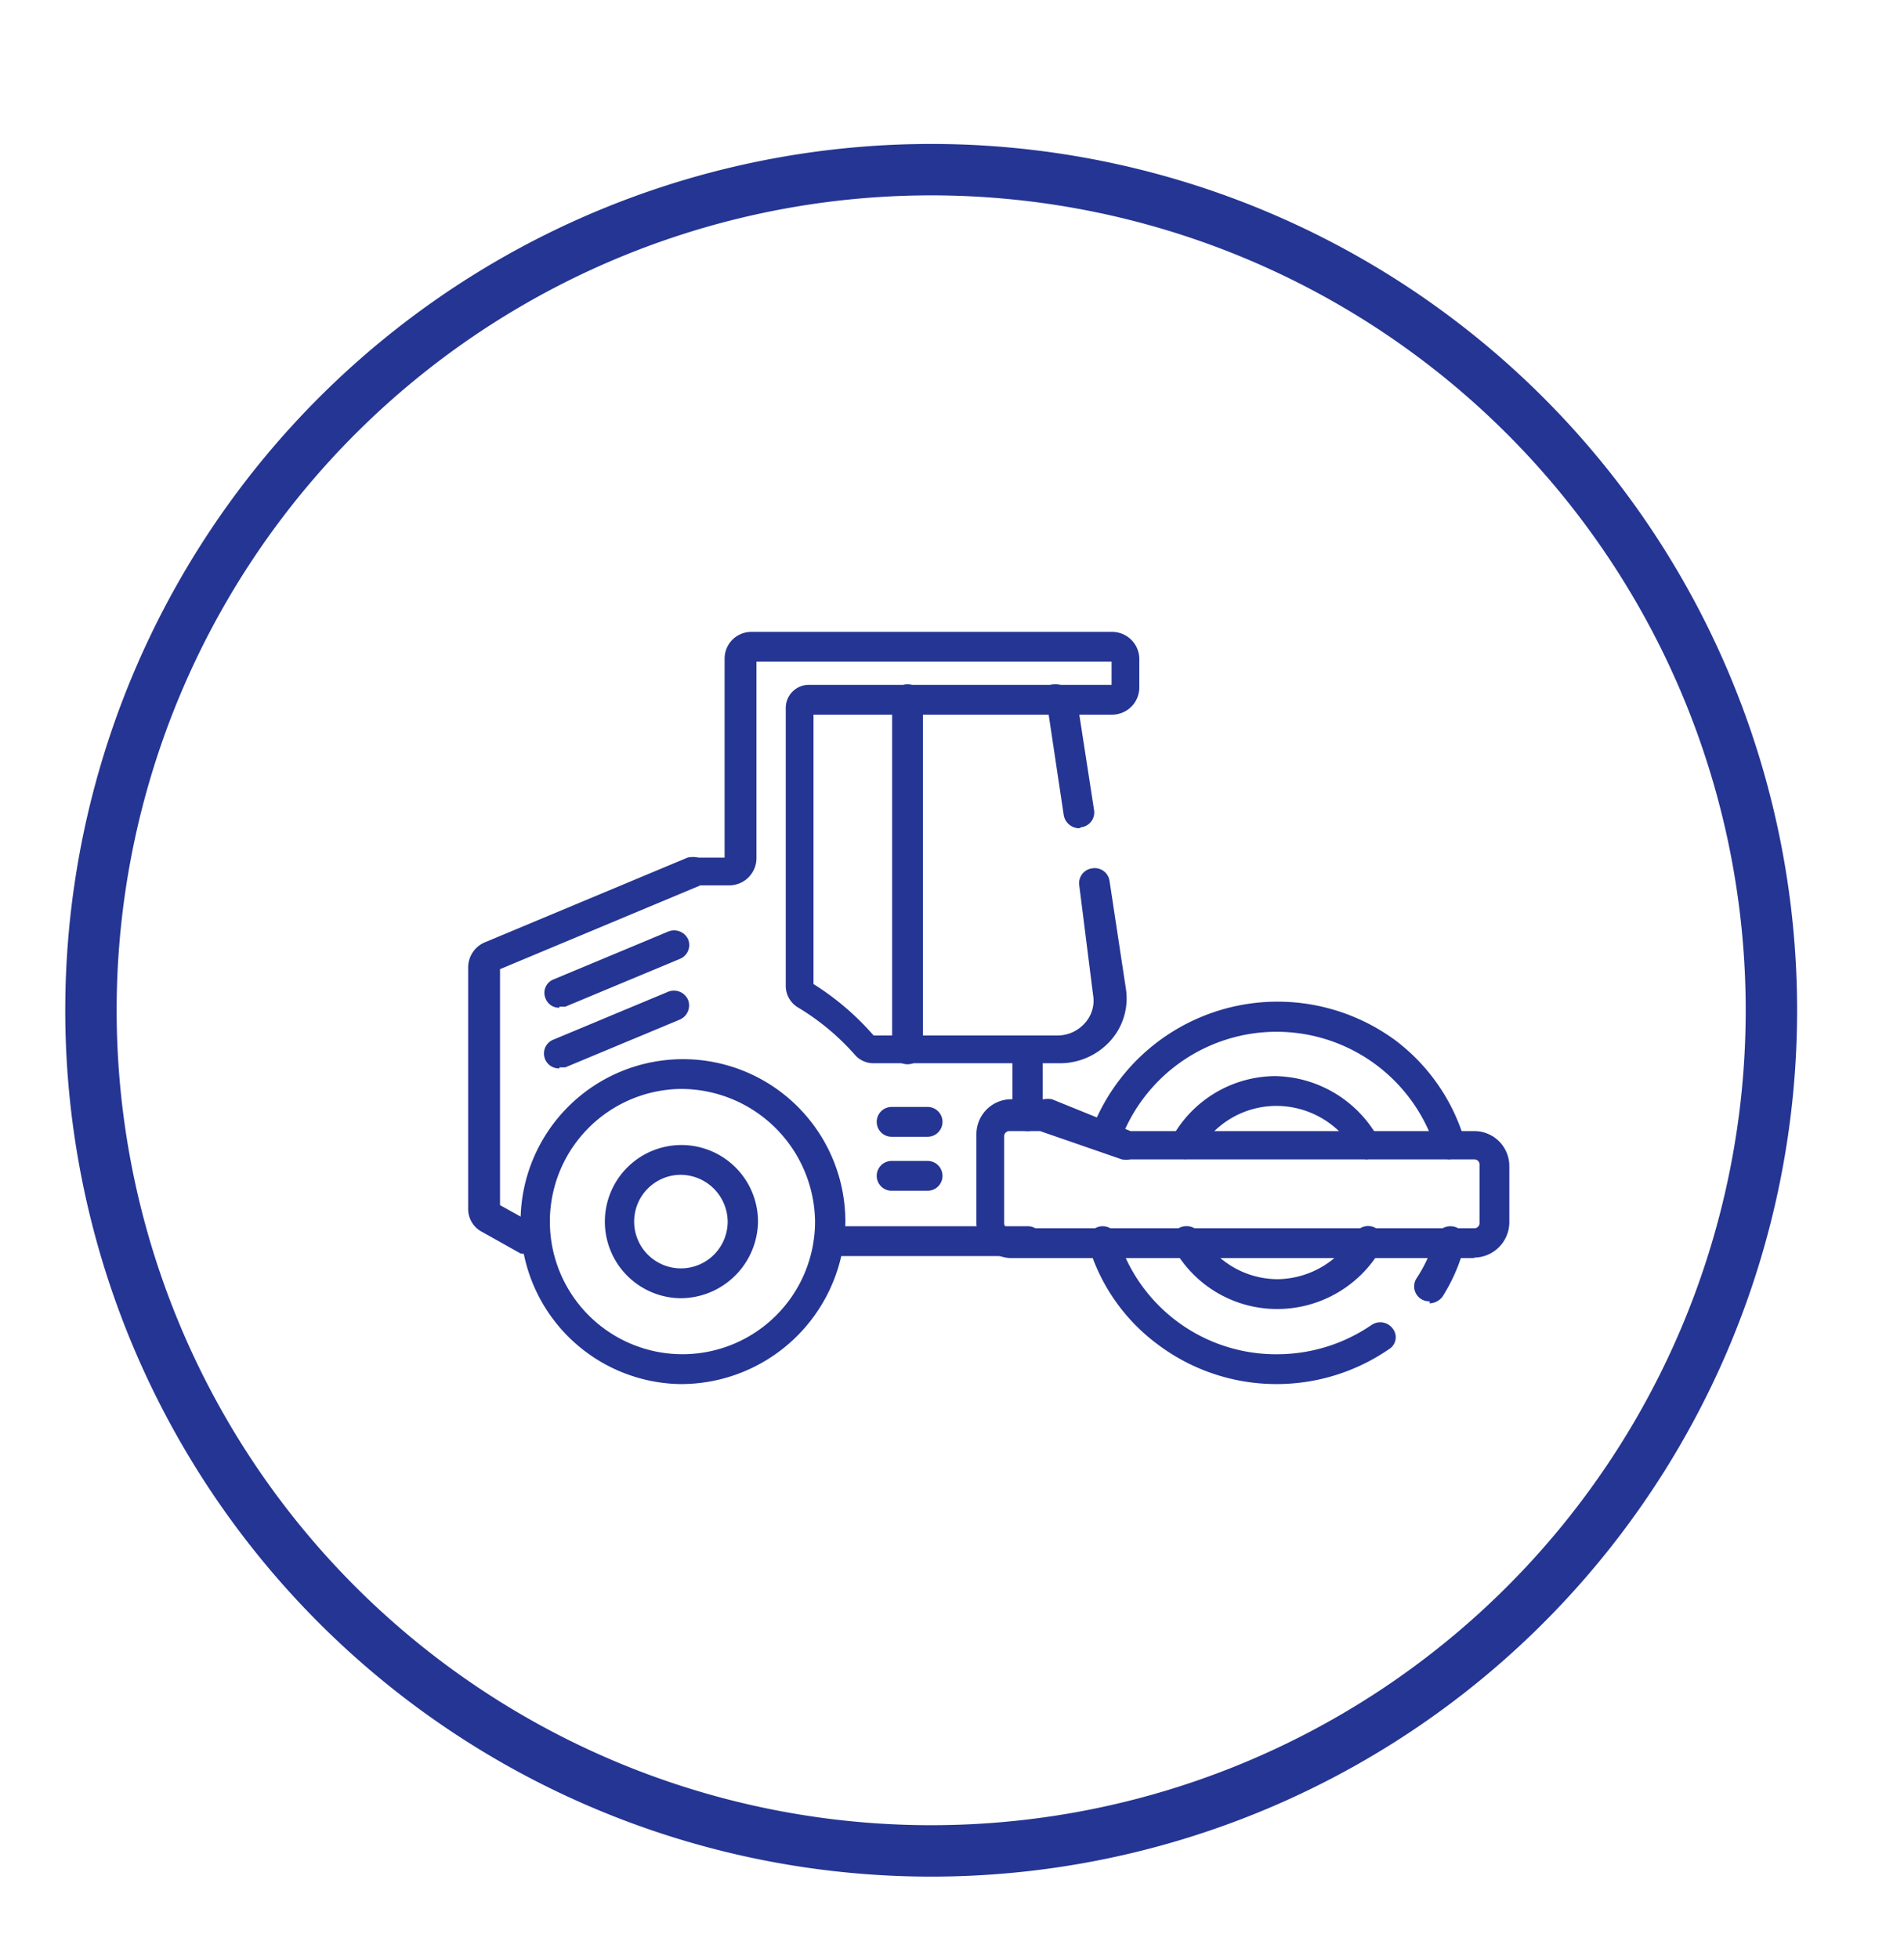 <?xml version="1.0" encoding="UTF-8"?>
<svg xmlns="http://www.w3.org/2000/svg" xmlns:xlink="http://www.w3.org/1999/xlink" id="Layer_1" data-name="Layer 1" viewBox="0 0 37.05 38.1">
  <defs>
    <style>.cls-1,.cls-3{fill:none;}.cls-2{clip-path:url(#clip-path);}.cls-3{stroke:#253593;}.cls-4{fill:#253593;}</style>
    <clipPath id="clip-path">
      <rect class="cls-1" x="-326.59" y="-611.02" width="595.28" height="841.89"></rect>
    </clipPath>
  </defs>
  <title>Artboard 3813</title>
  <rect class="cls-1" x="-326.59" y="-611.02" width="595.28" height="841.89"></rect>
  <rect class="cls-1" x="-326.59" y="-611.02" width="595.28" height="841.89"></rect>
  <path class="cls-3" d="M18.11,36A16.35,16.35,0,1,0,1.77,19.6,16.35,16.35,0,0,0,18.11,36Z"></path>
  <path class="cls-4" d="M28.22,22.55a.31.31,0,0,1-.29-.22,3.24,3.24,0,0,0-6.13-.14.3.3,0,0,1-.38.18.28.28,0,0,1-.19-.36,3.87,3.87,0,0,1,5.93-1.77,3.77,3.77,0,0,1,1.34,1.94.27.27,0,0,1-.2.35l-.08,0"></path>
  <path class="cls-4" d="M24.84,26.92a3.84,3.84,0,0,1-2.31-.77,3.7,3.7,0,0,1-1.35-1.93.29.29,0,0,1,.2-.36.31.31,0,0,1,.37.2,3.22,3.22,0,0,0,3.09,2.28,3.26,3.26,0,0,0,1.85-.57.3.3,0,0,1,.41.07.27.27,0,0,1-.07.4,3.86,3.86,0,0,1-2.19.68"></path>
  <path class="cls-4" d="M27.82,25.31a.29.29,0,0,1-.26-.44,2.82,2.82,0,0,0,.37-.81.31.31,0,0,1,.37-.2.28.28,0,0,1,.2.36,3.45,3.45,0,0,1-.43,1,.33.33,0,0,1-.25.13"></path>
  <path class="cls-4" d="M24.84,25.46a2.3,2.3,0,0,1-2-1.18.29.29,0,0,1,.11-.4.32.32,0,0,1,.41.12,1.73,1.73,0,0,0,1.51.88A1.76,1.76,0,0,0,26.36,24a.3.3,0,0,1,.4-.12.3.3,0,0,1,.12.4,2.33,2.33,0,0,1-2,1.18"></path>
  <path class="cls-4" d="M26.62,22.55a.29.29,0,0,1-.26-.16,1.76,1.76,0,0,0-1.52-.88,1.73,1.73,0,0,0-1.51.88.31.31,0,0,1-.41.12.28.28,0,0,1-.11-.39,2.31,2.31,0,0,1,2-1.19,2.34,2.34,0,0,1,2,1.19.3.3,0,0,1-.12.39.43.43,0,0,1-.14,0"></path>
  <path class="cls-4" d="M20,22a.29.29,0,0,1-.3-.29V20.41a.3.3,0,0,1,.59,0v1.26A.29.29,0,0,1,20,22"></path>
  <path class="cls-4" d="M10.89,19.6a.28.28,0,0,1-.27-.17.28.28,0,0,1,.15-.38L13,18.12a.3.3,0,0,1,.39.15.29.29,0,0,1-.16.38L11,19.58l-.12,0"></path>
  <path class="cls-4" d="M10.89,20.78a.29.29,0,0,1-.12-.56L13,19.29a.3.3,0,0,1,.39.16.3.3,0,0,1-.16.38L11,20.76l-.12,0"></path>
  <path class="cls-4" d="M13.22,22.85a.91.91,0,1,0,.94.91.92.92,0,0,0-.94-.91m0,2.4a1.49,1.49,0,1,1,1.53-1.49,1.51,1.51,0,0,1-1.53,1.49"></path>
  <path class="cls-4" d="M13.22,21.18a2.58,2.58,0,1,0,2.64,2.58,2.61,2.61,0,0,0-2.64-2.58m0,5.74a3.16,3.16,0,1,1,3.23-3.16,3.2,3.2,0,0,1-3.23,3.16"></path>
  <path class="cls-4" d="M17,20.15h0m-6.72,4.23a.4.4,0,0,1-.15,0l-.75-.42a.5.5,0,0,1-.27-.45V18.81a.53.53,0,0,1,.32-.48l3.95-1.65a.49.49,0,0,1,.21,0h.51V12.81a.52.52,0,0,1,.53-.52h7a.53.53,0,0,1,.54.52v.57a.53.53,0,0,1-.54.52H15.83v5.24a5.25,5.25,0,0,1,1.17,1h3.58a.71.71,0,0,0,.53-.24.65.65,0,0,0,.16-.55L21,17.21a.29.29,0,0,1,.25-.32.29.29,0,0,1,.34.24l.32,2.11a1.23,1.23,0,0,1-.3,1,1.32,1.32,0,0,1-1,.44H17a.48.48,0,0,1-.37-.17,4.69,4.69,0,0,0-1.11-.92.49.49,0,0,1-.23-.41V13.76a.45.45,0,0,1,.45-.44h5.89v-.45H14.72v3.82a.53.53,0,0,1-.53.53h-.56l-3.9,1.63v4.59l.72.4a.29.29,0,0,1,.12.4.31.31,0,0,1-.26.14"></path>
  <path class="cls-4" d="M20,24.43H16.13a.29.29,0,1,1,0-.58H20a.29.29,0,0,1,0,.58"></path>
  <path class="cls-4" d="M21,16.11a.31.31,0,0,1-.3-.25l-.3-2a.28.28,0,0,1-.17-.26.29.29,0,0,1,.29-.29.44.44,0,0,1,.45.38l.32,2.07a.29.29,0,0,1-.25.33h0"></path>
  <path class="cls-4" d="M17.66,20.7a.3.3,0,0,1-.3-.29v-6.8a.3.3,0,0,1,.6,0v6.8a.3.3,0,0,1-.3.29"></path>
  <path class="cls-4" d="M19.64,22a.1.1,0,0,0-.1.1v1.69a.1.1,0,0,0,.1.1h9.05a.1.1,0,0,0,.1-.1V22.64a.1.1,0,0,0-.1-.09H22a.51.51,0,0,1-.17,0L20.24,22Zm9.05,2.47h-9a.69.69,0,0,1-.69-.68V22.06a.68.68,0,0,1,.69-.68h.62a.45.45,0,0,1,.16,0L22,22h6.68a.68.68,0,0,1,.69.67v1.11a.69.69,0,0,1-.69.68"></path>
  <path class="cls-4" d="M18.05,23.16h-.7a.29.29,0,1,1,0-.58h.7a.29.29,0,1,1,0,.58"></path>
  <path class="cls-4" d="M18.05,22.11h-.7a.29.29,0,1,1,0-.58h.7a.29.29,0,1,1,0,.58"></path>
</svg>
